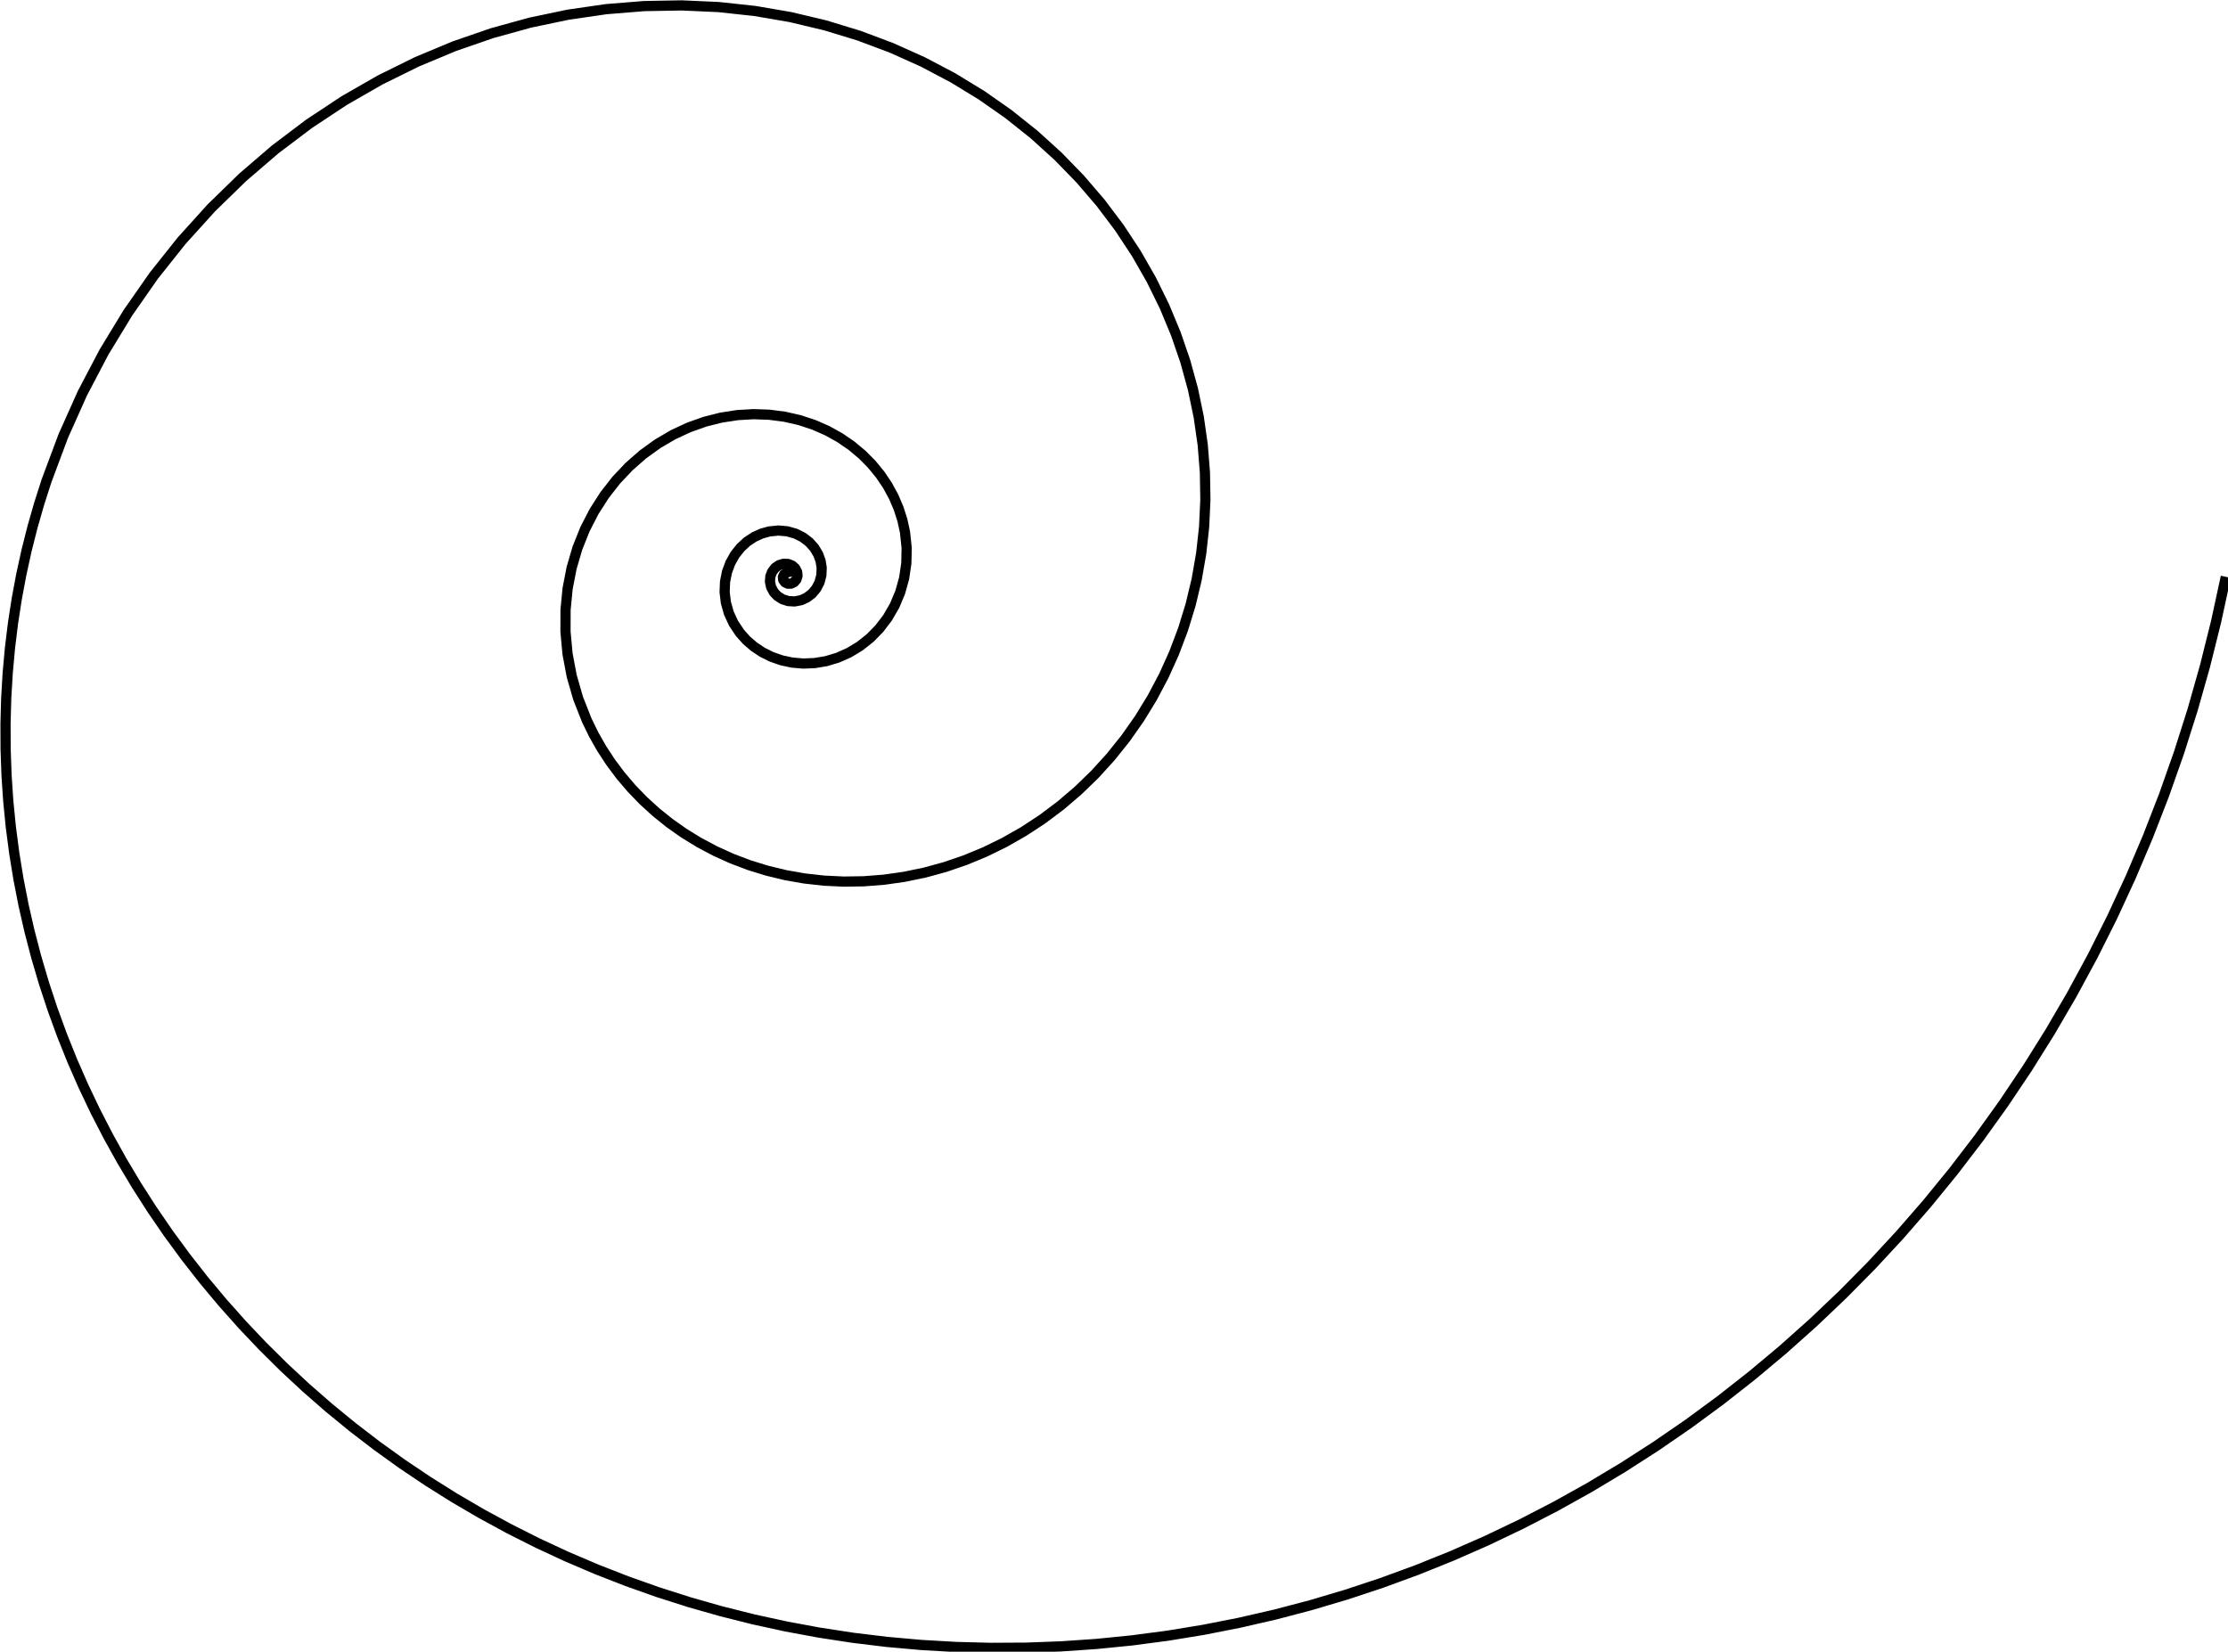 <?xml version="1.0" encoding="UTF-8"?>
<!DOCTYPE svg PUBLIC '-//W3C//DTD SVG 1.0//EN'
          'http://www.w3.org/TR/2001/REC-SVG-20010904/DTD/svg10.dtd'>
<svg height="97.8" preserveAspectRatio="xMidYMid meet" stroke-linejoin="round" version="1.0" viewBox="-0.0 -0.0 131.9 97.8" width="131.9" xmlns="http://www.w3.org/2000/svg" xmlns:xlink="http://www.w3.org/1999/xlink" zoomAndPan="magnify"
><defs
  ><clipPath id="a" stroke-linecap="butt" stroke-linejoin="round"
    ><path d="M57.6 41.472H414.72V307.582H57.6z"
    /></clipPath
  ></defs
  ><g
  ><g
    ><g
      ><path clip-path="url(#a)" d="m188.29 137.73-0.053-0.302-0.246-0.21-0.35-0.022-0.322 0.197-0.171 0.364 0.046 0.422 0.261 0.359 0.412 0.202 0.47 3.5e-4 0.464-0.218 0.337-0.395 0.166-0.539-0.053-0.561-0.276-0.541-0.443-0.403-0.593-0.245-0.687-0.032-0.642 0.187-0.589 0.401-0.464 0.6-0.255 0.679-0.059 0.765 0.166 0.795 0.404 0.758 0.554 0.586 0.717 0.452 0.849 0.273 0.936 0.056 0.968-0.188 0.824-0.375 0.754-0.571 0.639-0.754 0.48-0.915 0.28-1.042 0.048-1.127-0.162-0.995-0.359-0.983-0.558-0.933-0.751-0.843-0.93-0.713-1.087-0.546-1.216-0.346-1.307-0.116-1.356 0.137-1.133 0.317-1.103 0.506-1.042 0.694-0.95 0.876-0.827 1.047-0.674 1.2-0.493 1.332-0.287 1.438-0.06 1.512 0.183 1.55 0.437 1.55 0.696 1.51 0.953 1.426 0.942 1.052 1.094 0.949 1.235 0.825 1.363 0.68 1.474 0.517 1.566 0.336 1.636 0.14 1.683-0.068 1.703-0.286 1.696-0.51 1.66-0.737 1.594-0.963 1.498-1.185 1.372-1.398 1.216-1.599 1.031-1.783 0.819-1.947 0.583-2.086 0.325-2.197 0.048-2.277-0.244-2.323-0.382-1.75-0.555-1.739-0.73-1.711-0.905-1.666-1.078-1.603-1.248-1.523-1.412-1.425-1.569-1.31-1.718-1.179-1.856-1.031-1.982-0.868-2.094-0.69-2.19-0.499-2.27-0.296-2.332-0.082-2.373 0.14-2.394 0.37-2.393 0.605-2.37 0.844-2.323 1.084-2.253 1.322-2.159 1.558-2.041 1.788-1.899 2.01-1.733 2.221-1.545 2.42-1.335 2.603-1.105 2.769-0.855 2.915-0.588 3.04-0.304 3.14-7e-3 3.215 0.301 3.263 0.619 3.281 0.943 3.269 1.27 3.226 1.029 2.111 1.175 2.068 1.319 2.015 1.461 1.953 1.601 1.881 1.738 1.799 1.871 1.707 1.999 1.607 2.123 1.496 2.241 1.377 2.352 1.249 2.457 1.113 2.554 0.968 2.643 0.816 2.723 0.657 2.794 0.49 2.855 0.318 2.905 0.139 2.945-0.044 2.974-0.232 2.991-0.424 2.995-0.619 2.988-0.816 2.968-1.015 2.935-1.214 2.889-1.414 2.83-1.613 2.757-1.81 2.671-2.005 2.572-2.196 2.46-2.384 2.334-2.566 2.196-2.742 2.045-2.91 1.881-3.072 1.706-3.224 1.519-3.367 1.321-3.5 1.112-3.621 0.893-3.73 0.665-3.827 0.429-3.91 0.185-3.979-0.067-4.033-0.324-4.072-0.587-4.095-0.854-4.101-1.124-4.09-1.396-4.062-1.669-4.017-1.943-3.954-2.215-3.872-2.485-3.772-2.752-3.654-3.014-3.518-3.27-3.364-3.519-3.191-3.759-3.001-3.99-2.794-4.211-2.57-4.419-2.329-4.615-2.073-4.796-1.801-4.962-1.515-5.111-1.216-5.243-0.903-5.356-0.579-5.45-0.244-5.524 0.1-5.576 0.453-5.607 0.812-5.615 1.178-5.6 1.548-5.561 1.921-5.498 2.295-5.41 2.669-5.298 3.042-5.161 3.412-4.999 3.777-4.812 4.135-4.6 4.485-4.363 4.826-4.103 5.155-3.818 5.471-3.511 5.772-3.181 6.057-2.829 6.324-2.457 6.572-1.082 3.372-0.982 3.426-0.879 3.477-0.774 3.525-0.667 3.57-0.558 3.612-0.447 3.651-0.334 3.686-0.22 3.718-0.103 3.747 0.015 3.772 0.134 3.793 0.255 3.811 0.377 3.825 0.5 3.835 0.624 3.842 0.75 3.844 0.876 3.843 1.002 3.837 1.129 3.828 1.257 3.815 1.385 3.797 1.513 3.775 1.642 3.749 1.77 3.719 1.898 3.685 2.025 3.646 2.152 3.603 2.279 3.556 2.405 3.505 2.53 3.449 2.653 3.389 2.776 3.325 2.897 3.256 3.017 3.183 3.135 3.106 3.252 3.025 3.367 2.94 3.479 2.85 3.59 2.757 3.698 2.659 3.803 2.558 3.906 2.452 4.007 2.343 4.104 2.23 4.199 2.113 4.29 1.992 4.378 1.868 4.462 1.741 4.543 1.609 4.621 1.475 4.694 1.337 4.764 1.197 4.829 1.053 4.891 0.906 4.948 0.757 5 0.605 5.049 0.45 5.092 0.293 5.131 0.133 5.165-0.028 5.194-0.192 5.218-0.357 5.237-0.524 5.251-0.693 5.26-0.863 5.263-1.035 5.261-1.207 5.253-1.381 5.24-1.555 5.221-1.73 5.197-1.905 5.167-2.081 5.131-2.256 5.09-2.432 5.042-2.607 4.989-2.782 4.93-2.956 4.865-3.129 4.795-3.301 4.718-3.472 4.636-3.641 4.547-3.809 4.453-3.975 4.353-4.139 4.248-4.301 4.136-4.46 4.019-4.617 3.896-4.771 3.768-4.922 3.634-5.07 3.495-5.214 3.35-5.355 3.2-5.492 3.045-5.626 2.885-5.755 2.719-5.879 2.549-6 2.374-6.115 2.195-6.226 2.01-6.331 1.822-6.432 1.629-6.527 1.432-6.616v0" fill="none" stroke="#000" stroke-width="1.5" transform="matrix(.402 0 0 .402 -28.886 -21.214)"
      /></g
    ></g
  ></g
></svg
>
